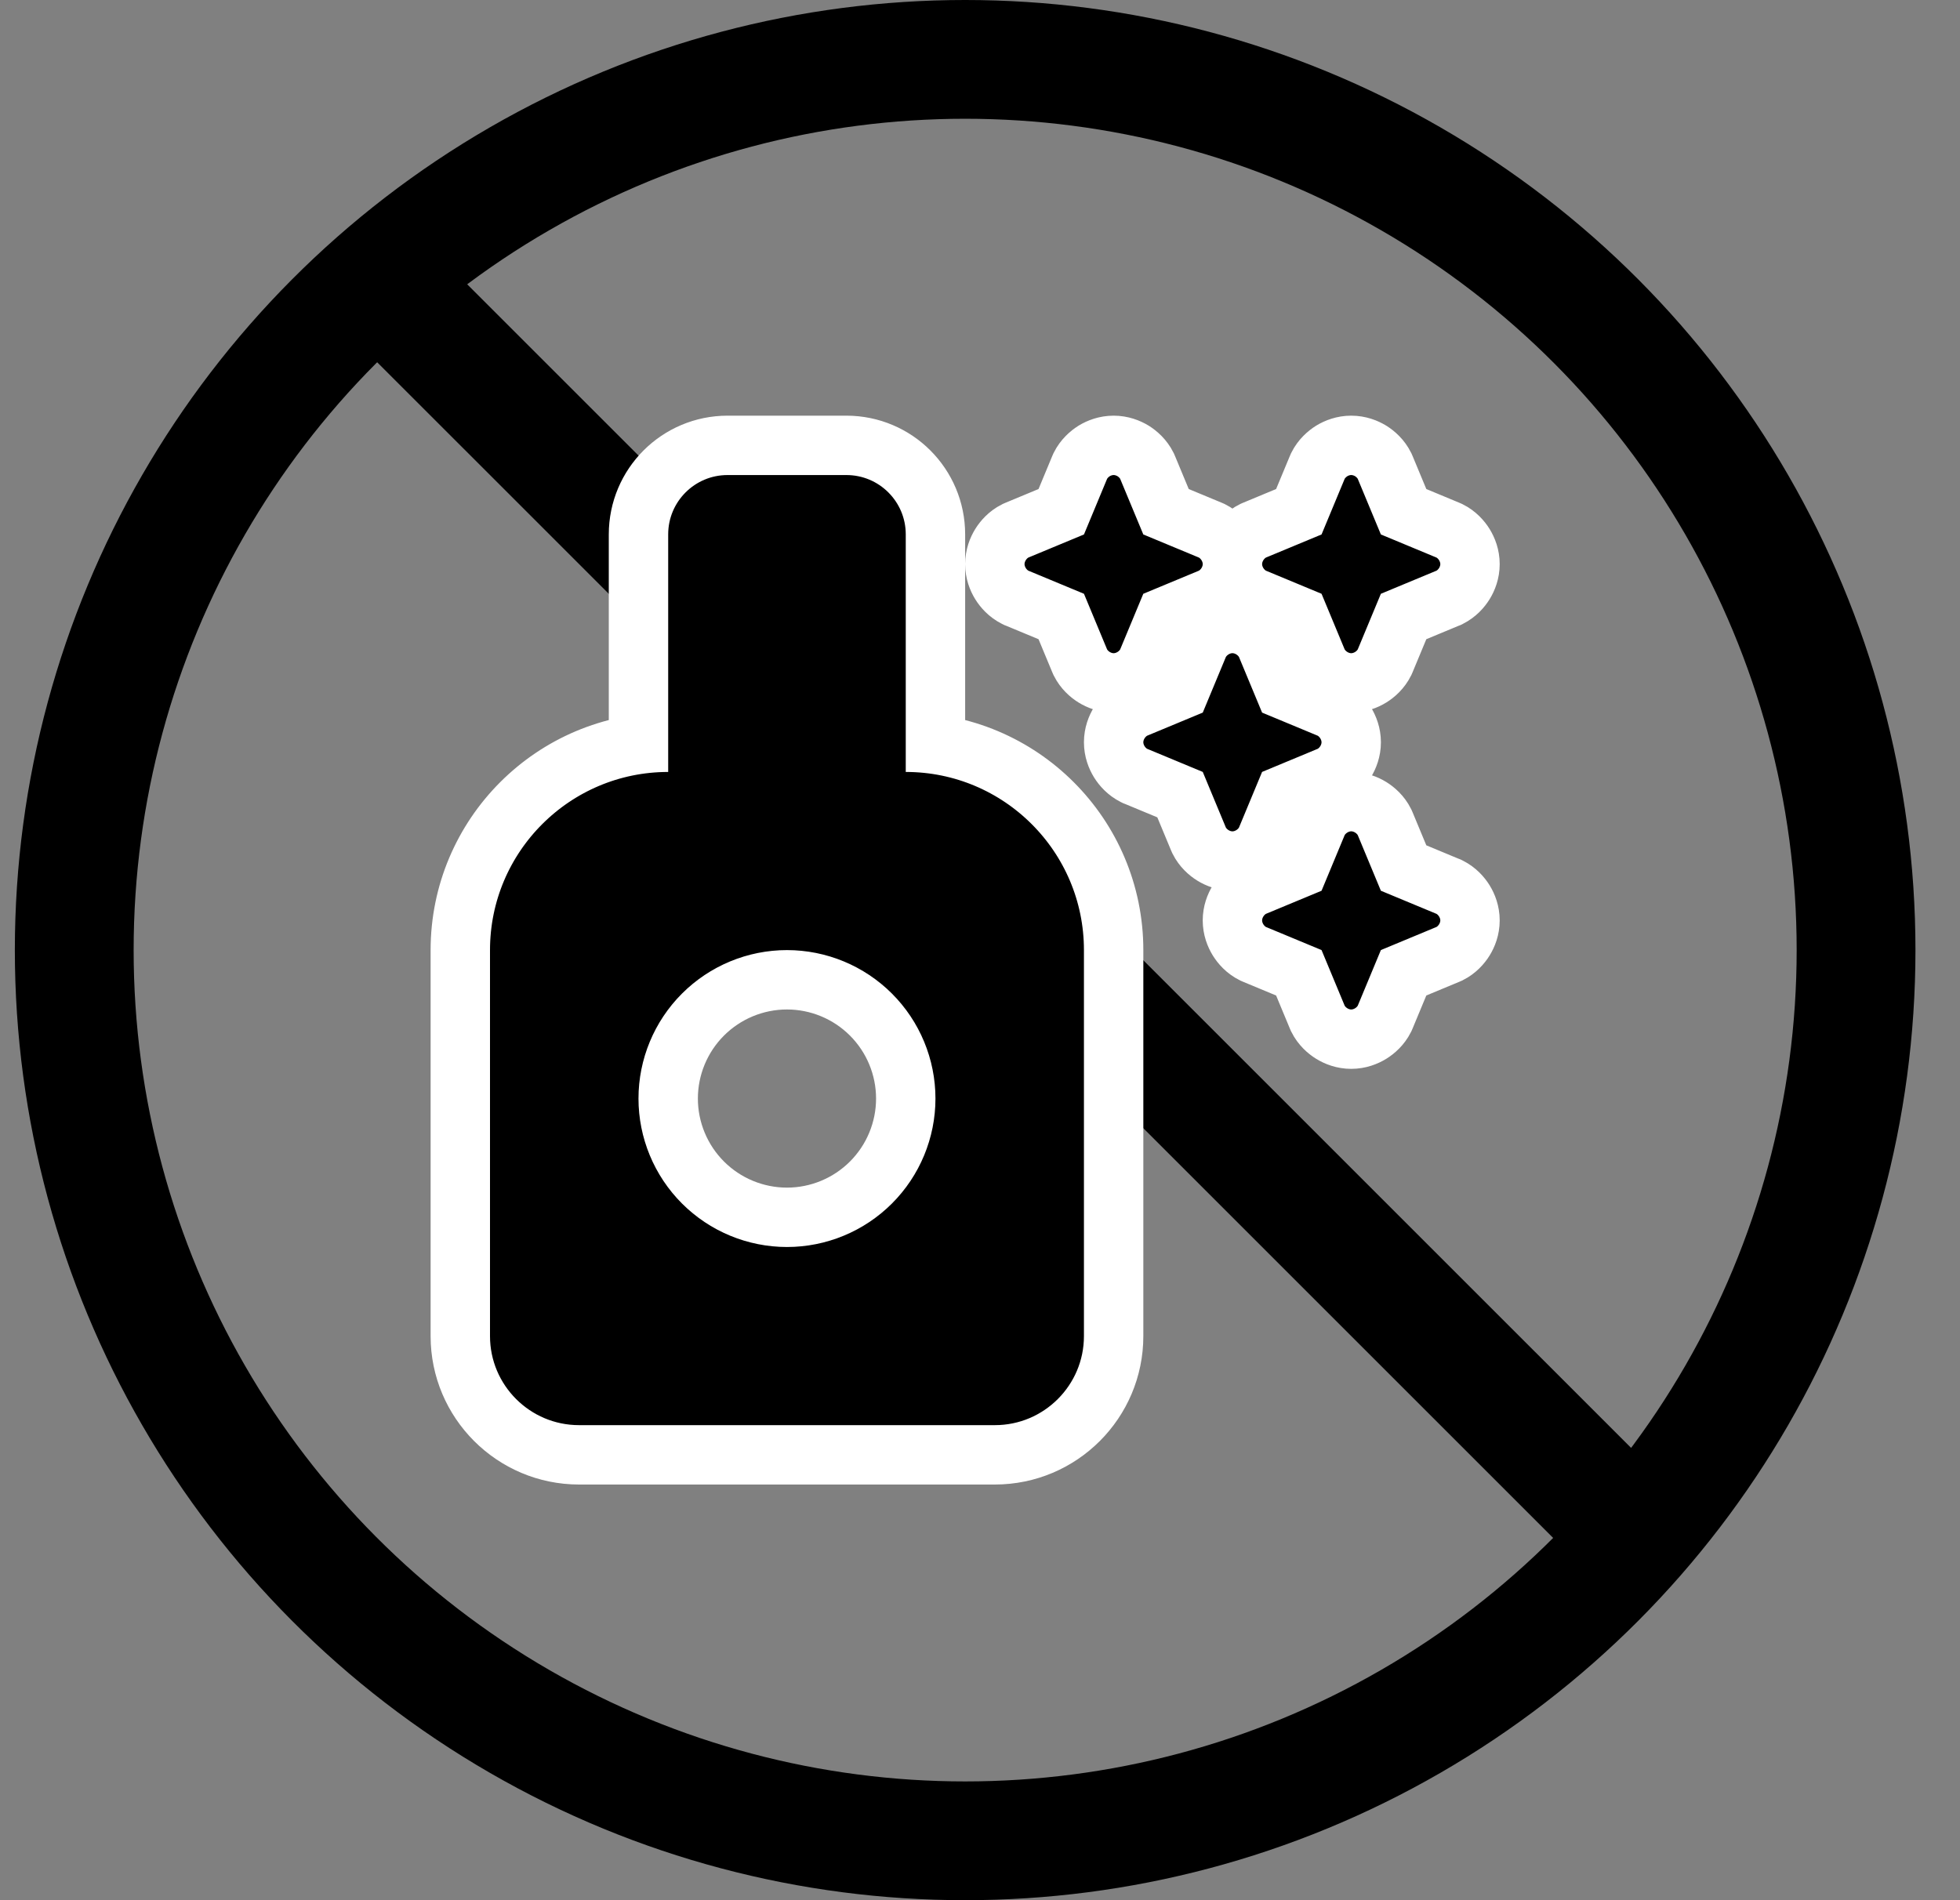 <svg xmlns="http://www.w3.org/2000/svg" fill="none" viewBox="0 0 33 32" height="32" width="33">
<rect x="0" y="0" width="33" height="32" fill="#808080" stroke="none"/>
<circle stroke-width="2" stroke="black" r="15" cy="16" cx="16.25"></circle>
<line stroke-width="2" stroke="black" y2="25.908" x2="27.573" y1="5.293" x1="6.957"></line>
<path stroke="white" fill="black" d="M20.75 9.5C20.75 9.366 20.705 9.253 20.655 9.172C20.606 9.093 20.526 9.001 20.405 8.94L20.389 8.933L20.373 8.926L19.632 8.618L19.324 7.877L19.317 7.861L19.31 7.845C19.249 7.724 19.157 7.644 19.078 7.594C18.997 7.545 18.884 7.5 18.75 7.5C18.616 7.5 18.503 7.545 18.422 7.594C18.343 7.644 18.251 7.724 18.19 7.845L18.183 7.861L18.176 7.877L17.868 8.618L17.127 8.926L17.111 8.933L17.095 8.94C16.974 9.001 16.894 9.093 16.845 9.172C16.795 9.253 16.75 9.366 16.75 9.5C16.75 9.634 16.795 9.747 16.845 9.828C16.894 9.907 16.974 9.999 17.095 10.06L17.111 10.068L17.127 10.074L17.868 10.382L18.176 11.123L18.183 11.139L18.19 11.155C18.251 11.276 18.343 11.356 18.422 11.405C18.503 11.455 18.616 11.5 18.75 11.5C18.884 11.5 18.997 11.455 19.078 11.405C19.157 11.356 19.249 11.276 19.31 11.155L19.317 11.139L19.324 11.123L19.632 10.382L20.373 10.074L20.389 10.068L20.405 10.06C20.526 9.999 20.606 9.907 20.655 9.828C20.705 9.747 20.75 9.634 20.75 9.5ZM20.75 9.5C20.75 9.366 20.795 9.253 20.845 9.172C20.894 9.093 20.974 9.001 21.095 8.94L21.111 8.933L21.127 8.926L21.868 8.618L22.176 7.877L22.183 7.861L22.19 7.845C22.251 7.724 22.343 7.644 22.422 7.594C22.503 7.545 22.616 7.5 22.75 7.5C22.884 7.5 22.997 7.545 23.078 7.594C23.157 7.644 23.249 7.724 23.31 7.845L23.317 7.861L23.324 7.877L23.632 8.618L24.373 8.926L24.389 8.933L24.405 8.94C24.526 9.001 24.606 9.093 24.655 9.172C24.705 9.253 24.75 9.366 24.75 9.5C24.75 9.634 24.705 9.747 24.655 9.828C24.606 9.907 24.526 9.999 24.405 10.06L24.389 10.068L24.373 10.074L23.632 10.382L23.324 11.123L23.317 11.139L23.31 11.155C23.249 11.276 23.157 11.356 23.078 11.405C22.997 11.455 22.884 11.5 22.75 11.5C22.616 11.5 22.503 11.455 22.422 11.405C22.343 11.356 22.251 11.276 22.19 11.155L22.183 11.139L22.176 11.123L21.868 10.382L21.127 10.074L21.111 10.068L21.095 10.06C20.974 9.999 20.894 9.907 20.845 9.828C20.795 9.747 20.75 9.634 20.75 9.5ZM10.75 12V12.5H11.25C9.318 12.5 7.75 14.068 7.75 16V22.5C7.75 23.604 8.646 24.5 9.75 24.5H16.75C17.854 24.5 18.75 23.604 18.75 22.5V16C18.75 14.068 17.182 12.5 15.25 12.5H15.75V12V9C15.75 8.171 15.079 7.5 14.25 7.5H12.25C11.421 7.5 10.75 8.171 10.75 9V12ZM23.324 13.877L23.317 13.861L23.31 13.845C23.249 13.724 23.157 13.644 23.078 13.595C22.997 13.545 22.884 13.5 22.75 13.5C22.616 13.5 22.503 13.545 22.422 13.595C22.343 13.644 22.251 13.724 22.19 13.845L22.183 13.861L22.176 13.877L21.868 14.618L21.127 14.926L21.111 14.932L21.095 14.94C20.974 15.001 20.894 15.093 20.845 15.172C20.795 15.253 20.75 15.366 20.75 15.5C20.75 15.634 20.795 15.747 20.845 15.828C20.894 15.907 20.974 15.999 21.095 16.06L21.111 16.067L21.127 16.074L21.868 16.382L22.176 17.123L22.183 17.139L22.19 17.155C22.251 17.276 22.343 17.356 22.422 17.405C22.503 17.455 22.616 17.5 22.75 17.5C22.884 17.5 22.997 17.455 23.078 17.405C23.157 17.356 23.249 17.276 23.31 17.155L23.317 17.139L23.324 17.123L23.632 16.382L24.373 16.074L24.389 16.067L24.405 16.06C24.526 15.999 24.606 15.907 24.655 15.828C24.705 15.747 24.75 15.634 24.75 15.5C24.75 15.366 24.705 15.253 24.655 15.172C24.606 15.093 24.526 15.001 24.405 14.94L24.389 14.932L24.373 14.926L23.632 14.618L23.324 13.877ZM22.405 11.94L22.389 11.932L22.373 11.926L21.632 11.618L21.324 10.877L21.317 10.861L21.31 10.845C21.249 10.724 21.157 10.644 21.078 10.595C20.997 10.545 20.884 10.5 20.75 10.5C20.616 10.5 20.503 10.545 20.422 10.595C20.343 10.644 20.251 10.724 20.19 10.845L20.183 10.861L20.176 10.877L19.868 11.618L19.127 11.926L19.111 11.932L19.095 11.94C18.974 12.001 18.894 12.093 18.845 12.172C18.795 12.253 18.75 12.366 18.75 12.5C18.75 12.634 18.795 12.747 18.845 12.828C18.894 12.907 18.974 12.999 19.095 13.06L19.111 13.068L19.127 13.074L19.868 13.382L20.176 14.123L20.183 14.139L20.19 14.155C20.251 14.276 20.343 14.356 20.422 14.405C20.503 14.455 20.616 14.5 20.75 14.5C20.884 14.5 20.997 14.455 21.078 14.405C21.157 14.356 21.249 14.276 21.31 14.155L21.317 14.139L21.324 14.123L21.632 13.382L22.373 13.074L22.389 13.068L22.405 13.06C22.526 12.999 22.606 12.907 22.655 12.828C22.705 12.747 22.75 12.634 22.75 12.5C22.75 12.366 22.705 12.253 22.655 12.172C22.606 12.093 22.526 12.001 22.405 11.94ZM13.25 16.5C13.78 16.5 14.289 16.711 14.664 17.086C15.039 17.461 15.25 17.97 15.25 18.5C15.25 19.03 15.039 19.539 14.664 19.914C14.289 20.289 13.78 20.5 13.25 20.5C12.72 20.5 12.211 20.289 11.836 19.914C11.461 19.539 11.25 19.03 11.25 18.5C11.25 17.97 11.461 17.461 11.836 17.086C12.211 16.711 12.72 16.5 13.25 16.5Z"></path>
</svg>
